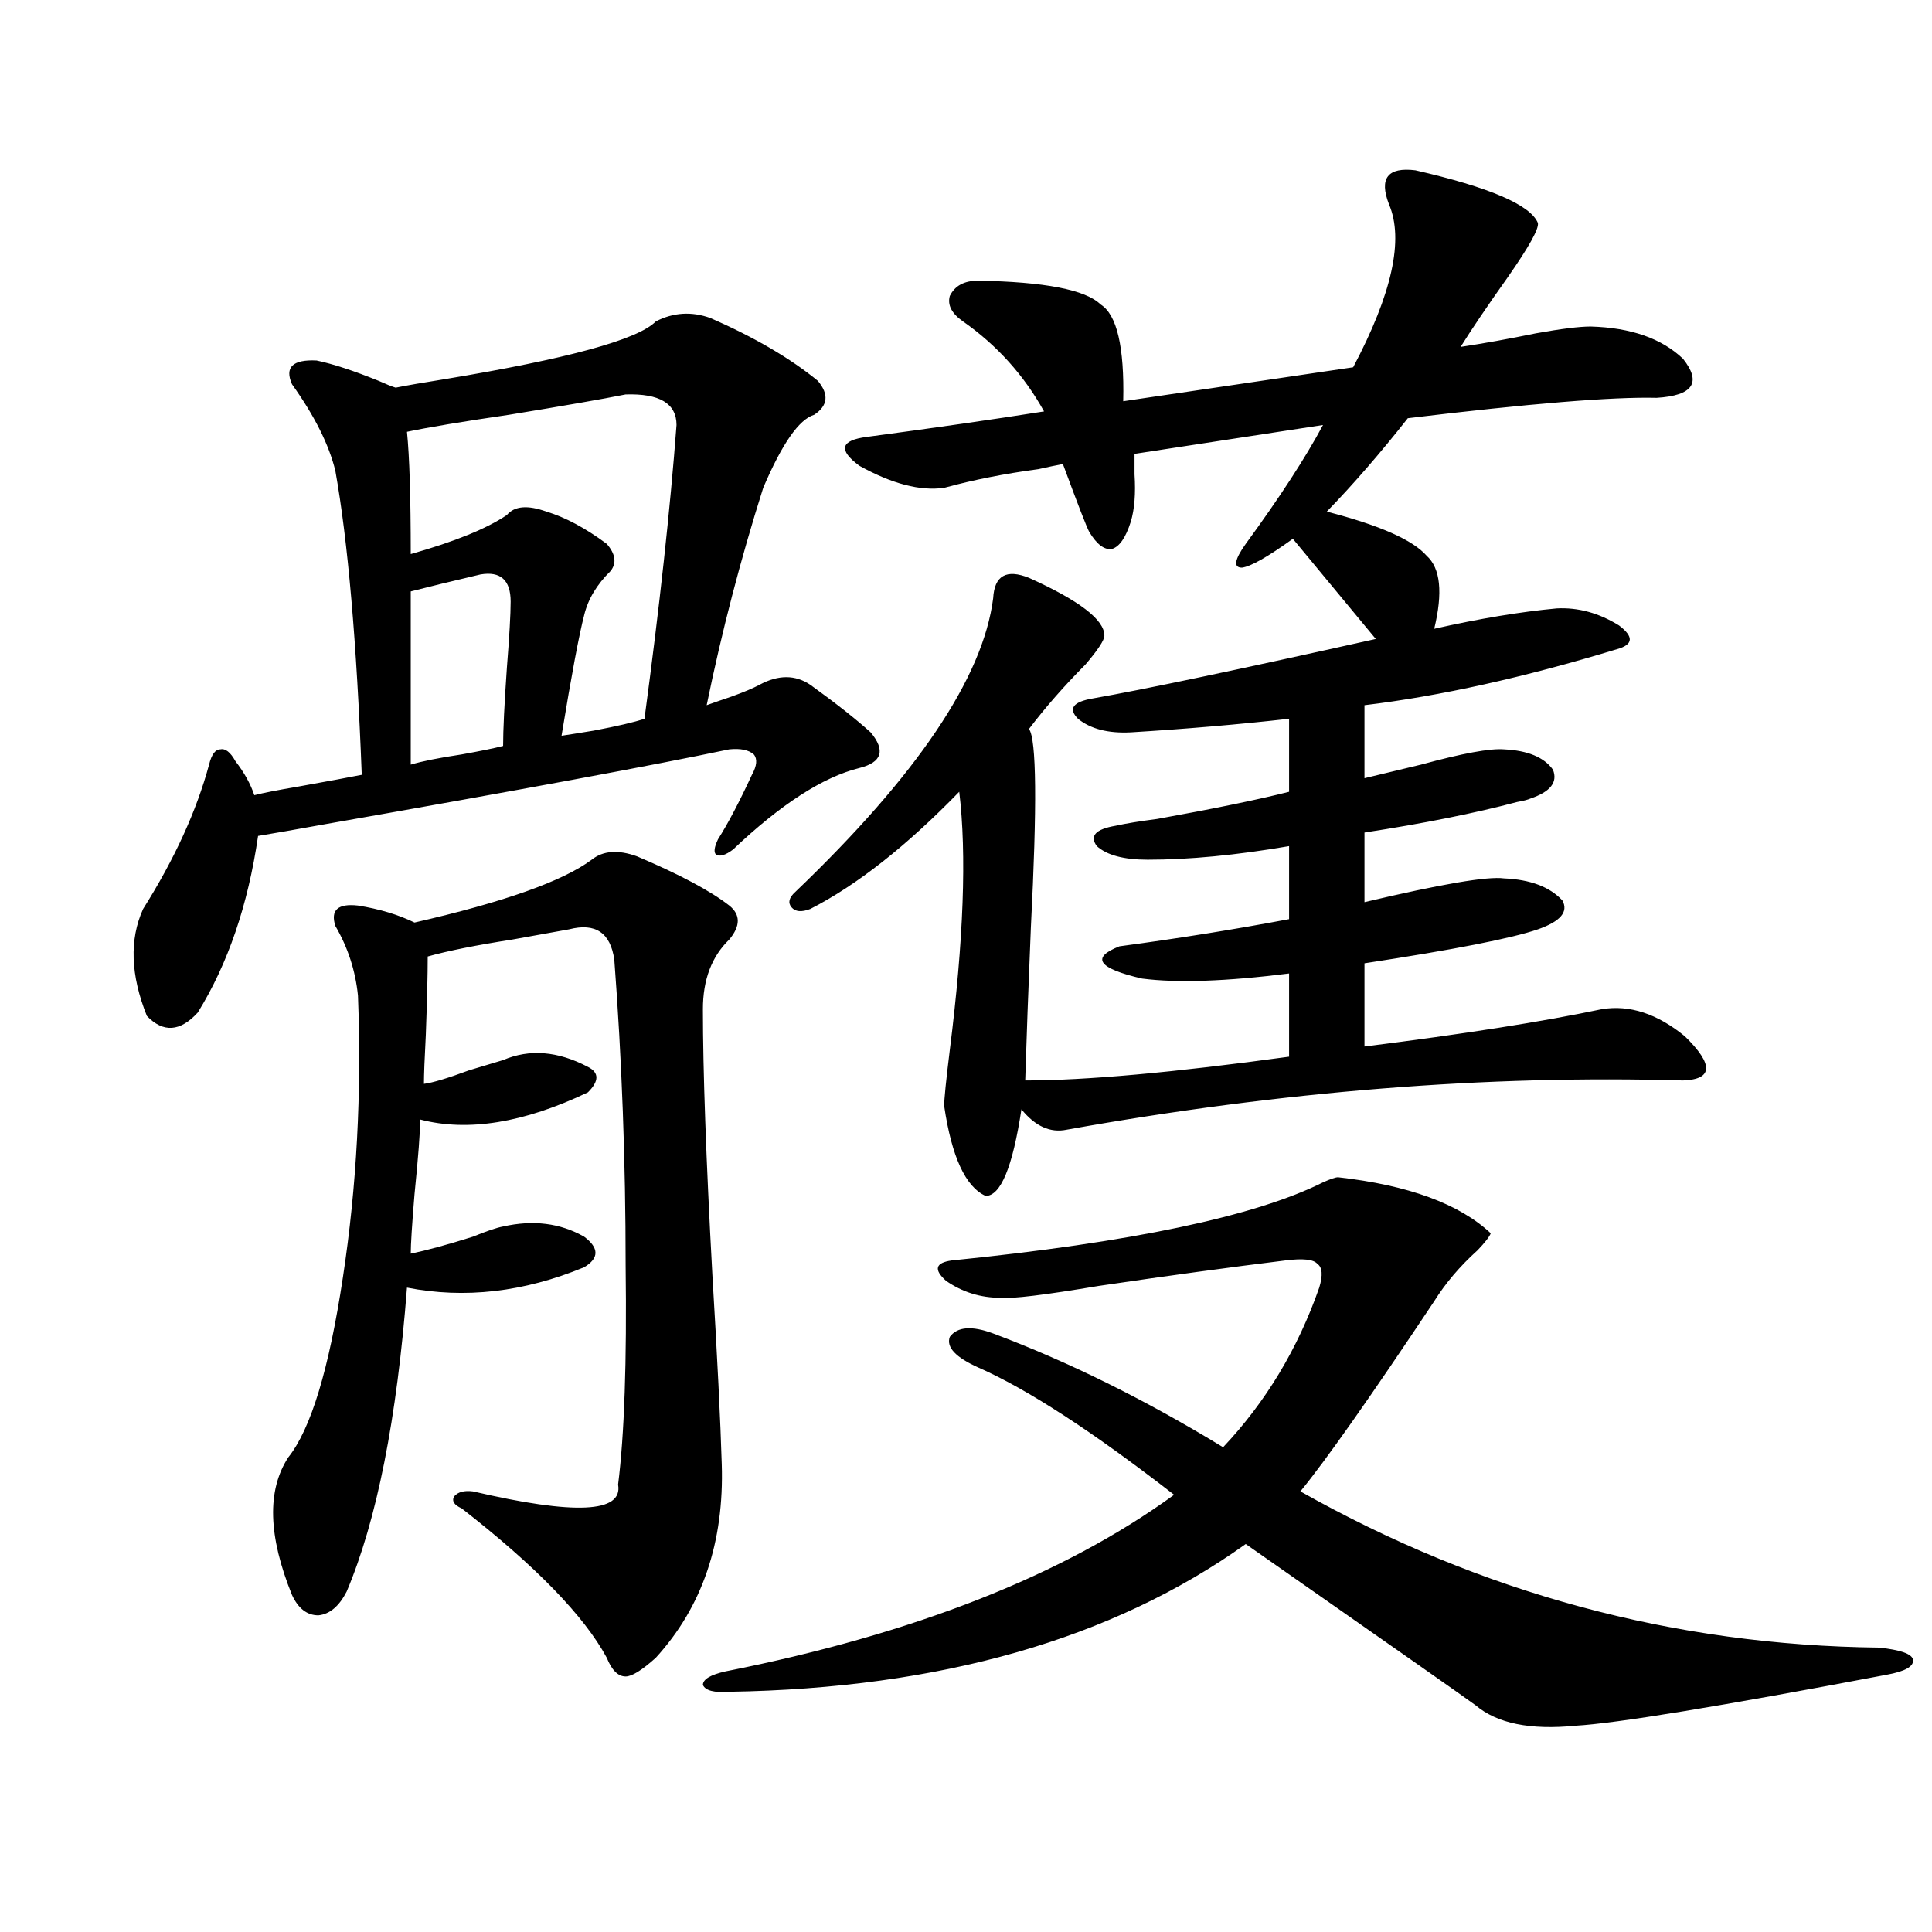 <?xml version="1.0" encoding="utf-8"?>
<!-- Generator: Adobe Illustrator 16.0.0, SVG Export Plug-In . SVG Version: 6.00 Build 0)  -->
<!DOCTYPE svg PUBLIC "-//W3C//DTD SVG 1.1//EN" "http://www.w3.org/Graphics/SVG/1.1/DTD/svg11.dtd">
<svg version="1.1" id="图层_1" xmlns="http://www.w3.org/2000/svg" xmlns:xlink="http://www.w3.org/1999/xlink" x="0px" y="0px"
	 width="1000px" height="1000px" viewBox="0 0 1000 1000" enable-background="new 0 0 1000 1000" xml:space="preserve">
<path d="M339.431,166.371c9.101-4.683,18.536-5.273,28.292-1.758c22.759,9.97,41.295,20.806,55.608,32.52
	c5.854,7.031,5.198,12.896-1.951,17.578c-7.805,2.349-16.585,14.941-26.341,37.793c-11.707,36.914-21.463,74.419-29.268,112.5
	c3.247-1.167,7.47-2.637,12.683-4.395c6.494-2.335,11.372-4.395,14.634-6.152c9.756-5.273,18.536-5.273,26.341,0
	c13.003,9.38,23.414,17.578,31.219,24.609c7.805,9.38,5.854,15.532-5.854,18.457c-18.871,4.696-40.654,18.759-65.364,42.188
	c-3.902,2.938-6.829,3.817-8.78,2.637c-1.311-1.167-0.976-3.804,0.976-7.91c5.198-8.198,11.052-19.336,17.561-33.398
	c2.592-4.683,2.927-8.198,0.976-10.547c-2.606-2.335-6.829-3.214-12.683-2.637c-39.023,8.212-108.625,21.094-208.775,38.672
	c-16.265,2.938-27.972,4.985-35.121,6.152c-5.213,35.747-15.609,66.22-31.219,91.406c-9.115,9.97-17.896,10.547-26.341,1.758
	c-8.46-21.094-9.115-39.551-1.951-55.371c16.25-25.776,27.637-50.675,34.146-74.707c1.296-5.273,3.247-7.91,5.854-7.91
	c2.592-0.577,5.198,1.47,7.805,6.152c4.543,5.864,7.805,11.728,9.756,17.578c4.543-1.167,12.027-2.637,22.438-4.395
	c16.25-2.925,27.316-4.972,33.17-6.152c-2.606-68.555-7.164-120.987-13.658-157.324c-3.262-13.472-10.731-28.413-22.438-44.824
	c-3.902-8.789,0.32-12.882,12.683-12.305c8.445,1.758,19.177,5.273,32.194,10.547c3.902,1.758,6.829,2.938,8.78,3.516
	c5.854-1.167,14.299-2.637,25.365-4.395C293.898,185.707,330.315,175.751,339.431,166.371z M306.261,444.984
	c5.854-4.683,13.658-5.273,23.414-1.758c22.104,9.38,38.048,17.88,47.804,25.488c5.854,4.696,5.854,10.547,0,17.578
	c-9.115,8.789-13.658,20.806-13.658,36.035c0,31.641,1.616,77.344,4.878,137.109c2.592,43.368,4.223,76.177,4.878,98.438
	c1.296,40.43-10.091,73.828-34.146,100.195c-7.164,6.44-12.362,9.668-15.609,9.668c-3.902,0-7.164-3.228-9.756-9.668
	c-11.707-21.685-36.752-47.461-75.12-77.344c-3.902-1.758-5.213-3.804-3.902-6.152c1.951-2.335,5.198-3.214,9.756-2.637
	c52.682,12.305,77.712,11.138,75.12-3.516c3.247-25.776,4.543-63.569,3.902-113.379c0-53.901-1.951-106.636-5.854-158.203
	c-1.951-14.063-9.756-19.336-23.414-15.82c-6.509,1.181-16.265,2.938-29.268,5.273c-18.871,2.938-33.505,5.864-43.901,8.789
	c0,9.38-0.335,22.852-0.976,40.43c-0.655,12.305-0.976,20.806-0.976,25.488c4.543-0.577,12.348-2.925,23.414-7.031
	c7.805-2.335,13.658-4.093,17.561-5.273c13.658-5.851,28.292-4.683,43.901,3.516c5.854,2.938,5.854,7.333,0,13.184
	c-33.17,15.82-62.117,20.517-86.827,14.063c0,6.454-0.976,19.336-2.927,38.672c-1.311,15.82-1.951,26.079-1.951,30.762
	c8.445-1.758,19.177-4.683,32.194-8.789c7.149-2.925,12.348-4.683,15.609-5.273c15.609-3.516,29.588-1.758,41.95,5.273
	c7.805,5.864,7.805,11.138,0,15.82c-31.219,12.896-61.797,16.411-91.705,10.547c-5.213,67.978-15.609,120.41-31.219,157.324
	c-3.902,7.608-8.78,11.714-14.634,12.305c-5.854,0-10.411-3.516-13.658-10.547c-12.362-30.46-13.018-54.19-1.951-71.191
	c11.707-14.64,21.128-45.703,28.292-93.164c7.149-46.87,9.756-95.499,7.805-145.898c-1.311-12.882-5.213-24.897-11.707-36.035
	c-2.606-8.198,1.296-11.714,11.707-10.547c11.052,1.758,20.808,4.696,29.268,8.789C260.729,466.957,291.292,456.122,306.261,444.984
	z M323.821,204.164c-11.707,2.349-31.874,5.864-60.486,10.547c-24.069,3.516-41.63,6.454-52.682,8.789
	c1.296,12.896,1.951,33.989,1.951,63.281c22.759-6.44,39.344-13.184,49.755-20.215c3.902-4.683,10.731-5.273,20.487-1.758
	c9.756,2.938,20.152,8.501,31.219,16.699c4.543,5.273,5.198,9.97,1.951,14.063c-7.164,7.031-11.707,14.653-13.658,22.852
	c-2.606,9.97-6.509,30.762-11.707,62.402c3.902-0.577,9.421-1.456,16.585-2.637c12.348-2.335,21.128-4.395,26.341-6.152
	c7.805-58.008,13.323-108.683,16.585-152.051C350.162,208.86,341.382,203.587,323.821,204.164z M248.701,297.328
	c-14.969,3.516-26.996,6.454-36.097,8.789v89.648c5.854-1.758,14.634-3.516,26.341-5.273c9.756-1.758,16.905-3.214,21.463-4.395
	c0-8.198,0.641-21.671,1.951-40.43c1.296-16.397,1.951-27.823,1.951-34.277C264.311,300.267,259.098,295.57,248.701,297.328z
	 M692.593,609.34c36.417,4.106,62.758,13.774,79.022,29.004c-0.655,1.758-2.927,4.696-6.829,8.789
	c-9.115,8.212-16.585,17.001-22.438,26.367c-33.17,49.81-56.264,82.617-69.267,98.438c93.656,52.734,193.486,79.679,299.505,80.859
	c11.052,1.167,16.905,3.214,17.561,6.152c0.641,3.516-3.902,6.152-13.658,7.91c-86.507,16.397-140.164,25.187-160.972,26.367
	c-23.414,2.335-40.654-1.181-51.706-10.547c-3.902-2.938-43.581-30.762-119.021-83.496
	c-68.946,49.219-158.045,74.707-267.311,76.465c-7.805,0.577-12.362-0.591-13.658-3.516c0-2.938,3.902-5.273,11.707-7.031
	c97.559-19.336,174.95-49.81,232.189-91.406c-42.285-32.808-76.096-54.78-101.461-65.918c-11.707-5.273-16.585-10.547-14.634-15.82
	c3.902-5.273,11.372-5.851,22.438-1.758c39.023,14.653,78.688,34.277,119.021,58.887c22.104-23.429,38.688-50.977,49.755-82.617
	c1.951-6.44,1.616-10.547-0.976-12.305c-1.951-2.335-7.484-2.925-16.585-1.758c-28.627,3.516-60.821,7.91-96.583,13.184
	c-27.972,4.696-44.877,6.743-50.73,6.152c-10.411,0-19.847-2.925-28.292-8.789c-6.509-5.851-5.533-9.366,2.927-10.547
	c93.001-9.366,157.069-22.852,192.19-40.43C688.69,610.219,691.282,609.34,692.593,609.34z M732.592,88.148
	c38.368,8.789,59.511,17.88,63.413,27.246c0.641,2.938-4.558,12.305-15.609,28.125c-10.411,14.653-18.536,26.669-24.39,36.035
	c11.707-1.758,24.71-4.093,39.023-7.031c13.003-2.335,22.438-3.516,28.292-3.516c20.808,0.591,36.737,6.152,47.804,16.699
	c9.756,12.305,5.198,19.048-13.658,20.215c-22.773-0.577-65.699,2.938-128.777,10.547c-14.313,18.169-28.292,34.277-41.95,48.34
	c27.316,7.031,44.542,14.653,51.706,22.852c7.149,6.454,8.445,19.048,3.902,37.793c23.414-5.273,44.542-8.789,63.413-10.547
	c11.052-0.577,21.783,2.349,32.194,8.789c7.805,5.864,7.47,9.97-0.976,12.305c-48.139,14.653-91.705,24.321-130.729,29.004v37.793
	c7.149-1.758,16.905-4.093,29.268-7.031c21.463-5.851,35.762-8.487,42.926-7.91c12.348,0.591,20.808,4.106,25.365,10.547
	c2.592,6.454-1.311,11.426-11.707,14.941c-1.311,0.591-3.582,1.181-6.829,1.758c-22.118,5.864-48.459,11.138-79.022,15.82v36.035
	c39.664-9.366,63.733-13.472,72.193-12.305c13.658,0.591,23.734,4.395,30.243,11.426c3.247,5.864-0.976,10.849-12.683,14.941
	c-13.658,4.696-43.581,10.547-89.754,17.578v43.066c51.371-6.44,92.346-12.882,122.924-19.336
	c14.299-2.335,28.612,2.349,42.926,14.063c14.954,14.653,14.634,22.274-0.976,22.852c-101.461-2.925-207.8,5.575-319.017,25.488
	c-8.46,1.758-16.265-1.758-23.414-10.547c-4.558,29.883-10.731,44.824-18.536,44.824c-10.411-4.683-17.561-20.215-21.463-46.582
	c0-3.516,0.976-13.184,2.927-29.004c7.149-56.827,8.78-101.362,4.878-133.594c-27.316,28.125-53.017,48.34-77.071,60.645
	c-4.558,1.758-7.805,1.47-9.756-0.879c-1.951-2.335-1.311-4.972,1.951-7.91c63.078-60.343,97.224-111.03,102.437-152.051
	c0.641-11.714,6.829-15.229,18.536-10.547c26.006,11.728,39.023,21.685,39.023,29.883c0,2.349-3.262,7.333-9.756,14.941
	c-11.066,11.138-20.822,22.274-29.268,33.398c3.902,5.273,4.223,39.551,0.976,102.832c-1.311,31.641-2.286,58.008-2.927,79.102
	c31.219,0,76.736-4.093,136.582-12.305v-43.066c-32.529,4.106-57.895,4.985-76.096,2.637c-22.773-5.273-26.676-10.835-11.707-16.699
	c30.563-4.093,59.831-8.789,87.803-14.063v-37.793c-27.316,4.696-51.706,7.031-73.169,7.031c-12.362,0-21.143-2.335-26.341-7.031
	c-3.902-5.273-0.655-8.789,9.756-10.547c5.198-1.167,12.348-2.335,21.463-3.516c29.268-5.273,52.026-9.956,68.291-14.063v-37.793
	c-26.021,2.938-53.337,5.273-81.949,7.031c-11.707,0.591-20.822-1.758-27.316-7.031c-5.213-5.273-2.606-8.789,7.805-10.547
	c26.661-4.683,75.44-14.941,146.338-30.762l-42.926-51.855c-13.018,9.38-21.798,14.364-26.341,14.941
	c-4.558,0-3.902-4.093,1.951-12.305c17.561-24.019,30.884-44.522,39.999-61.523l-97.559,14.941c0,2.349,0,5.864,0,10.547
	c0.641,9.97,0,18.169-1.951,24.609c-2.606,8.212-5.854,12.896-9.756,14.063c-3.902,0.591-7.805-2.335-11.707-8.789
	c-1.311-2.335-5.854-14.063-13.658-35.156c-3.262,0.591-7.484,1.47-12.683,2.637c-17.561,2.349-33.825,5.575-48.779,9.668
	c-12.362,1.758-26.996-2.046-43.901-11.426c-11.066-8.198-9.756-13.184,3.902-14.941c35.121-4.683,65.685-9.077,91.705-13.184
	c-10.411-18.745-24.39-34.277-41.95-46.582c-5.854-4.093-8.14-8.487-6.829-13.184c2.592-5.273,7.47-7.91,14.634-7.91
	c34.466,0.591,55.608,4.696,63.413,12.305c8.445,5.273,12.348,21.973,11.707,50.098l119.021-17.578
	c20.152-38.081,26.341-66.206,18.536-84.375C713.721,92.255,718.278,86.391,732.592,88.148z"/>
</svg>

